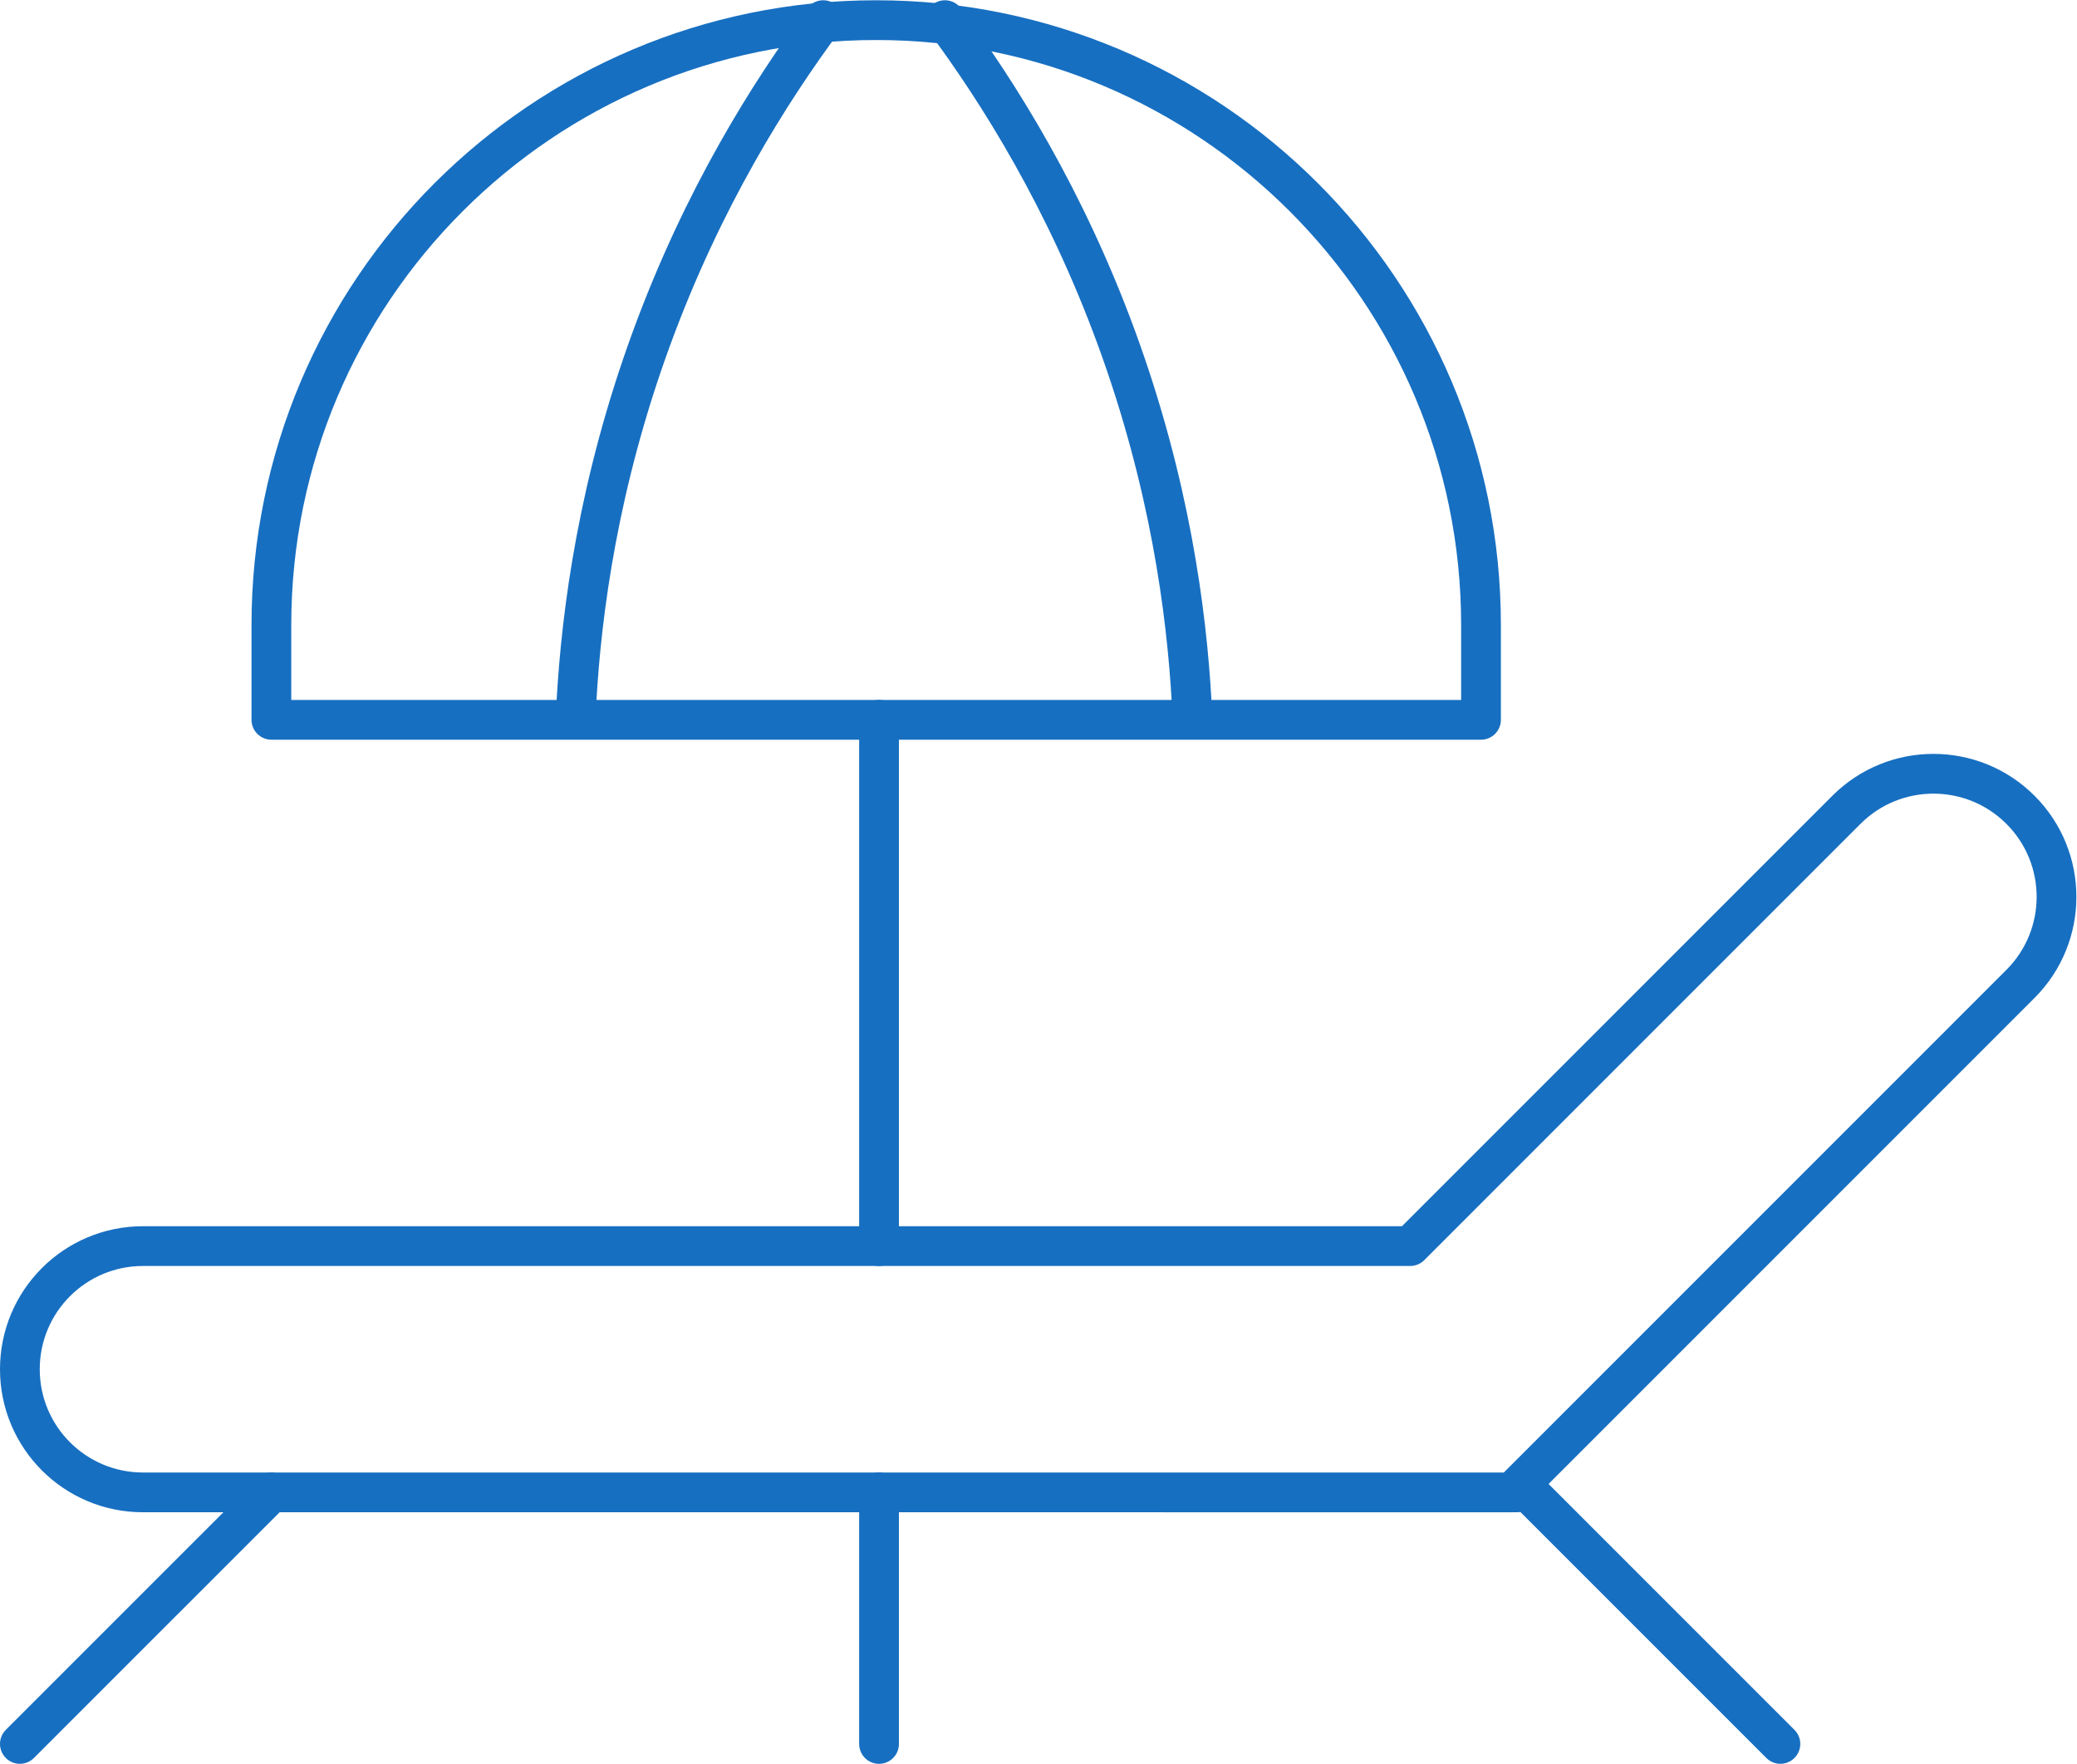<?xml version="1.0" encoding="UTF-8" standalone="no"?>
<svg
   xmlns:dc="http://purl.org/dc/elements/1.1/"
   xmlns:cc="http://creativecommons.org/ns#"
   xmlns:rdf="http://www.w3.org/1999/02/22-rdf-syntax-ns#"
   xmlns:svg="http://www.w3.org/2000/svg"
   xmlns="http://www.w3.org/2000/svg"
   viewBox="0 0 69.64 59.133"
   height="59.133"
   width="69.64"
   xml:space="preserve"
   id="svg2"
   version="1.1"><defs
     id="defs6" /><g
     transform="matrix(1.333,0,0,-1.333,0,59.133)"
     id="g10"><g
       transform="scale(0.1)"
       id="g12"><path
         id="path14"
         style="fill:none;stroke:#176fc1;stroke-width:10;stroke-linecap:round;stroke-linejoin:round;stroke-miterlimit:10;stroke-dasharray:none;stroke-opacity:1"
         d="m 508.215,239.938 v 0 c -12.09,12.089 -31.692,12.089 -43.781,0 L 354.723,130.227 354.707,130.211 H 35.957 C 18.859,130.211 5,116.352 5,99.254 V 99.231 C 5,82.137 18.859,68.273 35.957,68.273 h 256.816 l -0.007,-0.004 h 87.558 l 0.004,0.004 h 1.223 V 69.5 l 0.015,0.012 126.649,126.648 c 12.086,12.09 12.09,31.688 0,43.778 z" /><path
         id="path16"
         style="fill:none;stroke:#176fc1;stroke-width:10;stroke-linecap:round;stroke-linejoin:round;stroke-miterlimit:10;stroke-dasharray:none;stroke-opacity:1"
         d="M 384.566,68.269 447.824,5.012" /><path
         id="path18"
         style="fill:none;stroke:#176fc1;stroke-width:10;stroke-linecap:round;stroke-linejoin:round;stroke-miterlimit:10;stroke-dasharray:none;stroke-opacity:1"
         d="M 68.262,68.269 5,5.012" /><path
         id="path20"
         style="fill:none;stroke:#176fc1;stroke-width:10;stroke-linecap:round;stroke-linejoin:round;stroke-miterlimit:10;stroke-dasharray:none;stroke-opacity:1"
         d="M 221.105,130.203 V 262.574" /><path
         id="path22"
         style="fill:none;stroke:#176fc1;stroke-width:10;stroke-linecap:round;stroke-linejoin:round;stroke-miterlimit:10;stroke-dasharray:none;stroke-opacity:1"
         d="M 221.105,5 V 68.289" /><path
         id="path24"
         style="fill:none;stroke:#176fc1;stroke-width:10;stroke-linecap:round;stroke-linejoin:round;stroke-miterlimit:10;stroke-dasharray:none;stroke-opacity:1"
         d="M 372.52,262.574 H 68.262 v 23.84 c 0,84.02 68.109,152.129 152.129,152.129 v 0 c 84.019,0 152.129,-68.109 152.129,-152.129 z" /><path
         id="path26"
         style="fill:none;stroke:#176fc1;stroke-width:10;stroke-linecap:round;stroke-linejoin:round;stroke-miterlimit:10;stroke-dasharray:none;stroke-opacity:1"
         d="M 207.055,438.543 C 193.625,420.445 176.789,393.746 163.914,358.633 150.57,322.25 146.27,289.922 144.988,266.988" /><path
         id="path28"
         style="fill:none;stroke:#176fc1;stroke-width:10;stroke-linecap:round;stroke-linejoin:round;stroke-miterlimit:10;stroke-dasharray:none;stroke-opacity:1"
         d="m 237.676,438.543 c 13.429,-18.098 30.262,-44.797 43.14,-79.91 13.344,-36.383 17.645,-68.711 18.926,-91.645" /></g></g></svg>